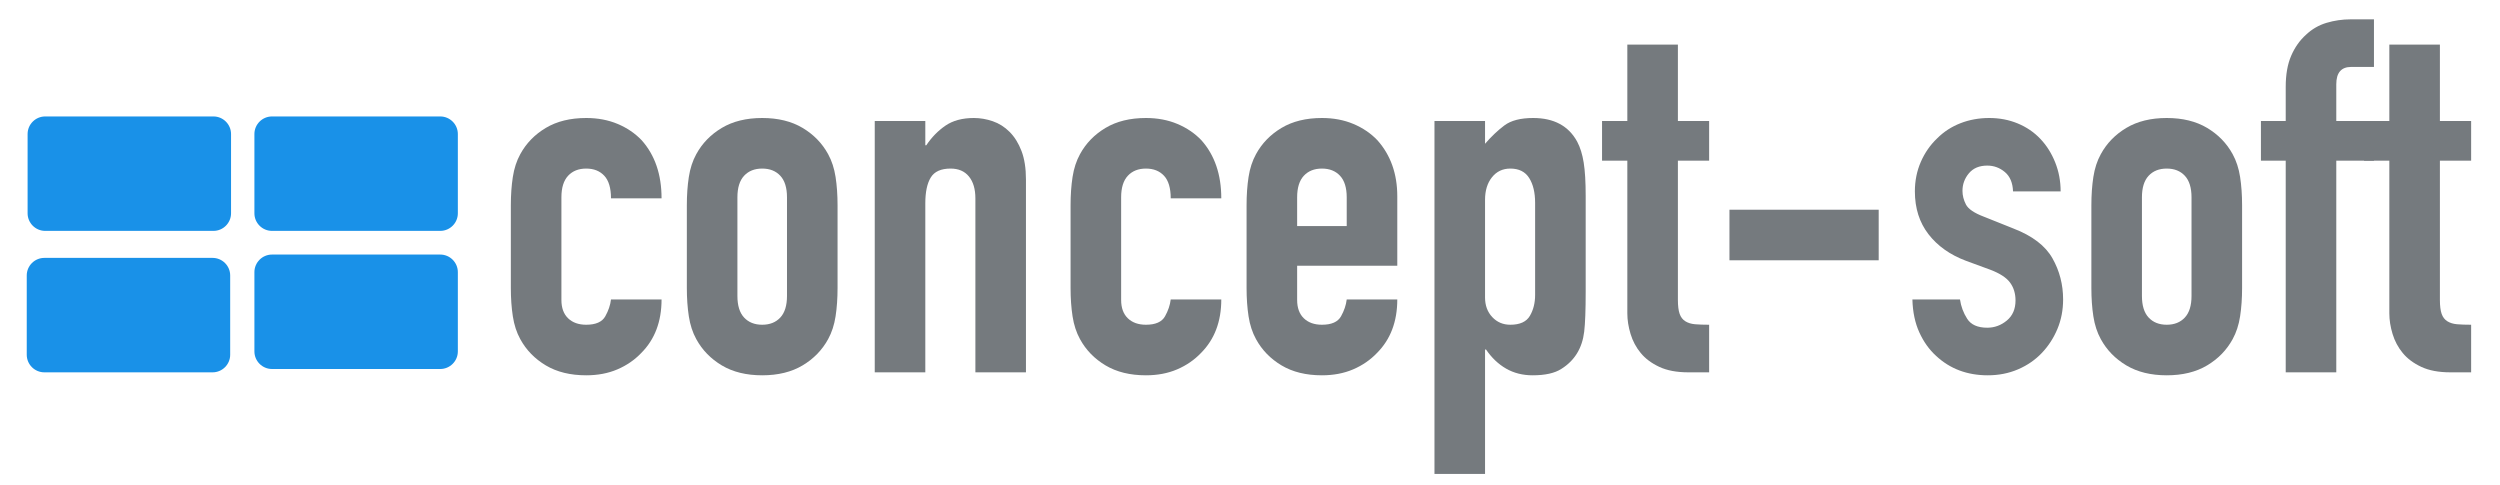 <?xml version="1.0" encoding="UTF-8" standalone="no"?>
<!DOCTYPE svg PUBLIC "-//W3C//DTD SVG 1.1//EN" "http://www.w3.org/Graphics/SVG/1.1/DTD/svg11.dtd">
<!-- Created with Vectornator (http://vectornator.io/) -->
<svg height="100%" stroke-miterlimit="10" style="fill-rule:nonzero;clip-rule:evenodd;stroke-linecap:round;stroke-linejoin:round;" version="1.1" viewBox="0 0 484.091 94" width="100%" xml:space="preserve" xmlns="http://www.w3.org/2000/svg" xmlns:vectornator="http://vectornator.io" xmlns:xlink="http://www.w3.org/1999/xlink">
<defs/>
<g id="Ohne-Titel" vectornator:layerName="Ohne Titel">
<path d="M52.665 49.292L85.252 49.292C87.124 49.292 88.655 50.824 88.655 52.696L88.655 68.048C88.655 69.92 87.124 71.451 85.252 71.451L52.665 71.451C50.793 71.451 49.262 69.92 49.262 68.048L49.262 52.696C49.262 50.824 50.793 49.292 52.665 49.292" fill="#1991e8" fill-rule="evenodd" opacity="1" stroke="#000000" stroke-linecap="square" stroke-linejoin="bevel" stroke-opacity="0" stroke-width="0" vectornator:layerName="path"/>
<path d="M52.665 22.549L85.252 22.549C87.124 22.549 88.655 24.08 88.655 25.952L88.655 41.304C88.655 43.177 87.124 44.708 85.252 44.708L52.665 44.708C50.793 44.708 49.262 43.177 49.262 41.304L49.262 25.952C49.262 24.08 50.793 22.549 52.665 22.549" fill="#1991e8" fill-rule="evenodd" opacity="1" stroke="#000000" stroke-linecap="square" stroke-linejoin="bevel" stroke-opacity="0" stroke-width="0" vectornator:layerName="path 1"/>
<path d="M8.748 22.549L41.335 22.549C43.207 22.549 44.738 24.08 44.738 25.952L44.738 41.304C44.738 43.177 43.207 44.708 41.335 44.708L8.748 44.708C6.876 44.708 5.345 43.177 5.345 41.304L5.345 25.952C5.345 24.08 6.876 22.549 8.748 22.549" fill="#1991e8" fill-rule="evenodd" opacity="1" stroke="#000000" stroke-linecap="square" stroke-linejoin="bevel" stroke-opacity="0" stroke-width="0" vectornator:layerName="path 2"/>
<path d="M8.582 49.938L41.169 49.938C43.041 49.938 44.572 51.469 44.572 53.341L44.572 68.694C44.572 70.566 43.041 72.097 41.169 72.097L8.582 72.097C6.71 72.097 5.179 70.566 5.179 68.694L5.179 53.341C5.179 51.469 6.71 49.938 8.582 49.938" fill="#1991e8" fill-rule="evenodd" opacity="1" stroke="#000000" stroke-linecap="square" stroke-linejoin="bevel" stroke-opacity="0" stroke-width="0" vectornator:layerName="path 3"/>
<g fill="#757a7e" opacity="1" stroke="none" vectornator:layerName="Text 1">
<path d="M108.71 58.081C108.71 59.617 109.142 60.801 110.006 61.633C110.87 62.465 112.038 62.881 113.51 62.881C115.366 62.881 116.598 62.337 117.206 61.249C117.814 60.161 118.182 59.073 118.31 57.985L128.102 57.985C128.102 62.273 126.79 65.729 124.166 68.353C122.886 69.697 121.35 70.753 119.558 71.521C117.766 72.289 115.75 72.673 113.51 72.673C110.438 72.673 107.83 72.033 105.686 70.753C103.542 69.473 101.894 67.777 100.742 65.665C100.038 64.385 99.558 62.913 99.302 61.249C99.046 59.585 98.918 57.761 98.918 55.777L98.918 39.745C98.918 37.761 99.046 35.937 99.302 34.273C99.558 32.609 100.038 31.137 100.742 29.857C101.894 27.745 103.542 26.049 105.686 24.769C107.83 23.489 110.438 22.849 113.51 22.849C115.75 22.849 117.782 23.233 119.606 24.001C121.43 24.769 122.982 25.825 124.262 27.169C126.822 30.049 128.102 33.793 128.102 38.401L118.31 38.401C118.31 36.417 117.878 34.961 117.014 34.033C116.15 33.105 114.982 32.641 113.51 32.641C112.038 32.641 110.87 33.105 110.006 34.033C109.142 34.961 108.71 36.353 108.71 38.209L108.71 58.081Z"/>
<path d="M132.998 39.745C132.998 37.761 133.126 35.937 133.382 34.273C133.638 32.609 134.118 31.137 134.822 29.857C135.974 27.745 137.622 26.049 139.766 24.769C141.91 23.489 144.518 22.849 147.59 22.849C150.662 22.849 153.27 23.489 155.414 24.769C157.558 26.049 159.206 27.745 160.358 29.857C161.062 31.137 161.542 32.609 161.798 34.273C162.054 35.937 162.182 37.761 162.182 39.745L162.182 55.777C162.182 57.761 162.054 59.585 161.798 61.249C161.542 62.913 161.062 64.385 160.358 65.665C159.206 67.777 157.558 69.473 155.414 70.753C153.27 72.033 150.662 72.673 147.59 72.673C144.518 72.673 141.91 72.033 139.766 70.753C137.622 69.473 135.974 67.777 134.822 65.665C134.118 64.385 133.638 62.913 133.382 61.249C133.126 59.585 132.998 57.761 132.998 55.777L132.998 39.745ZM142.79 57.313C142.79 59.169 143.222 60.561 144.086 61.489C144.95 62.417 146.118 62.881 147.59 62.881C149.062 62.881 150.23 62.417 151.094 61.489C151.958 60.561 152.39 59.169 152.39 57.313L152.39 38.209C152.39 36.353 151.958 34.961 151.094 34.033C150.23 33.105 149.062 32.641 147.59 32.641C146.118 32.641 144.95 33.105 144.086 34.033C143.222 34.961 142.79 36.353 142.79 38.209L142.79 57.313Z"/>
<path d="M169.382 72.097L169.382 23.425L179.174 23.425L179.174 28.129L179.366 28.129C180.39 26.593 181.622 25.329 183.062 24.337C184.502 23.345 186.342 22.849 188.582 22.849C189.798 22.849 191.014 23.057 192.23 23.473C193.446 23.889 194.534 24.577 195.494 25.537C196.454 26.497 197.222 27.729 197.798 29.233C198.374 30.737 198.662 32.577 198.662 34.753L198.662 72.097L188.87 72.097L188.87 38.401C188.87 36.609 188.454 35.201 187.622 34.177C186.79 33.153 185.606 32.641 184.07 32.641C182.214 32.641 180.934 33.217 180.23 34.369C179.526 35.521 179.174 37.185 179.174 39.361L179.174 72.097L169.382 72.097Z"/>
<path d="M217.094 58.081C217.094 59.617 217.526 60.801 218.39 61.633C219.254 62.465 220.422 62.881 221.894 62.881C223.75 62.881 224.982 62.337 225.59 61.249C226.198 60.161 226.566 59.073 226.694 57.985L236.486 57.985C236.486 62.273 235.174 65.729 232.55 68.353C231.27 69.697 229.734 70.753 227.942 71.521C226.15 72.289 224.134 72.673 221.894 72.673C218.822 72.673 216.214 72.033 214.07 70.753C211.926 69.473 210.278 67.777 209.126 65.665C208.422 64.385 207.942 62.913 207.686 61.249C207.43 59.585 207.302 57.761 207.302 55.777L207.302 39.745C207.302 37.761 207.43 35.937 207.686 34.273C207.942 32.609 208.422 31.137 209.126 29.857C210.278 27.745 211.926 26.049 214.07 24.769C216.214 23.489 218.822 22.849 221.894 22.849C224.134 22.849 226.166 23.233 227.99 24.001C229.814 24.769 231.366 25.825 232.646 27.169C235.206 30.049 236.486 33.793 236.486 38.401L226.694 38.401C226.694 36.417 226.262 34.961 225.398 34.033C224.534 33.105 223.366 32.641 221.894 32.641C220.422 32.641 219.254 33.105 218.39 34.033C217.526 34.961 217.094 36.353 217.094 38.209L217.094 58.081Z"/>
<path d="M270.566 51.457L251.174 51.457L251.174 58.081C251.174 59.617 251.606 60.801 252.47 61.633C253.334 62.465 254.502 62.881 255.974 62.881C257.83 62.881 259.062 62.337 259.67 61.249C260.278 60.161 260.646 59.073 260.774 57.985L270.566 57.985C270.566 62.273 269.254 65.729 266.63 68.353C265.35 69.697 263.814 70.753 262.022 71.521C260.23 72.289 258.214 72.673 255.974 72.673C252.902 72.673 250.294 72.033 248.15 70.753C246.006 69.473 244.358 67.777 243.206 65.665C242.502 64.385 242.022 62.913 241.766 61.249C241.51 59.585 241.382 57.761 241.382 55.777L241.382 39.745C241.382 37.761 241.51 35.937 241.766 34.273C242.022 32.609 242.502 31.137 243.206 29.857C244.358 27.745 246.006 26.049 248.15 24.769C250.294 23.489 252.902 22.849 255.974 22.849C258.214 22.849 260.246 23.233 262.07 24.001C263.894 24.769 265.446 25.825 266.726 27.169C269.286 30.049 270.566 33.665 270.566 38.017L270.566 51.457ZM251.174 43.777L260.774 43.777L260.774 38.209C260.774 36.353 260.342 34.961 259.478 34.033C258.614 33.105 257.446 32.641 255.974 32.641C254.502 32.641 253.334 33.105 252.47 34.033C251.606 34.961 251.174 36.353 251.174 38.209L251.174 43.777Z"/>
<path d="M277.766 91.777L277.766 23.425L287.558 23.425L287.558 27.841C288.774 26.433 290.022 25.249 291.302 24.289C292.582 23.329 294.438 22.849 296.87 22.849C300.902 22.849 303.75 24.385 305.414 27.457C305.99 28.545 306.406 29.889 306.662 31.489C306.918 33.089 307.046 35.233 307.046 37.921L307.046 56.449C307.046 60.033 306.95 62.625 306.758 64.225C306.374 67.425 304.902 69.825 302.342 71.425C301.062 72.257 299.206 72.673 296.774 72.673C294.854 72.673 293.142 72.241 291.638 71.377C290.134 70.513 288.838 69.281 287.75 67.681L287.558 67.681L287.558 91.777L277.766 91.777ZM297.254 39.265C297.254 37.281 296.87 35.681 296.102 34.465C295.334 33.249 294.118 32.641 292.454 32.641C290.982 32.641 289.798 33.201 288.902 34.321C288.006 35.441 287.558 36.897 287.558 38.689L287.558 57.601C287.558 59.137 288.022 60.401 288.95 61.393C289.878 62.385 291.046 62.881 292.454 62.881C294.31 62.881 295.574 62.305 296.246 61.153C296.918 60.001 297.254 58.657 297.254 57.121L297.254 39.265Z"/>
<path d="M315.11 23.425L315.11 8.641L324.902 8.641L324.902 23.425L330.95 23.425L330.95 31.105L324.902 31.105L324.902 58.081C324.902 59.233 325.014 60.129 325.238 60.769C325.462 61.409 325.83 61.889 326.342 62.209C326.854 62.529 327.478 62.721 328.214 62.785C328.95 62.849 329.862 62.881 330.95 62.881L330.95 72.097L326.918 72.097C324.678 72.097 322.806 71.745 321.302 71.041C319.798 70.337 318.598 69.441 317.702 68.353C316.806 67.265 316.15 66.033 315.734 64.657C315.318 63.281 315.11 61.953 315.11 60.673L315.11 31.105L310.214 31.105L310.214 23.425L315.11 23.425Z"/>
<path d="M334.886 50.401L334.886 40.609L363.782 40.609L363.782 50.401L334.886 50.401Z"/>
<path d="M389.798 37.057C389.734 35.393 389.206 34.145 388.214 33.313C387.222 32.481 386.086 32.065 384.806 32.065C383.27 32.065 382.086 32.561 381.254 33.553C380.422 34.545 380.006 35.681 380.006 36.961C380.006 37.857 380.23 38.737 380.678 39.601C381.126 40.465 382.278 41.249 384.134 41.953L389.894 44.257C393.542 45.665 396.054 47.585 397.43 50.017C398.806 52.449 399.494 55.105 399.494 57.985C399.494 60.033 399.126 61.937 398.39 63.697C397.654 65.457 396.646 67.009 395.366 68.353C394.086 69.697 392.55 70.753 390.758 71.521C388.966 72.289 387.014 72.673 384.902 72.673C380.934 72.673 377.606 71.425 374.918 68.929C373.574 67.713 372.486 66.193 371.654 64.369C370.822 62.545 370.374 60.417 370.31 57.985L379.526 57.985C379.718 59.329 380.182 60.577 380.918 61.729C381.654 62.881 382.95 63.457 384.806 63.457C386.214 63.457 387.478 62.993 388.598 62.065C389.718 61.137 390.278 59.841 390.278 58.177C390.278 56.833 389.926 55.681 389.222 54.721C388.518 53.761 387.238 52.929 385.382 52.225L380.678 50.497C377.606 49.345 375.19 47.633 373.43 45.361C371.67 43.089 370.79 40.321 370.79 37.057C370.79 35.009 371.174 33.105 371.942 31.345C372.71 29.585 373.766 28.065 375.11 26.785C376.39 25.505 377.894 24.529 379.622 23.857C381.35 23.185 383.206 22.849 385.19 22.849C387.174 22.849 389.014 23.201 390.71 23.905C392.406 24.609 393.862 25.601 395.078 26.881C396.294 28.161 397.254 29.681 397.958 31.441C398.662 33.201 399.014 35.073 399.014 37.057L389.798 37.057Z"/>
<path d="M404.966 39.745C404.966 37.761 405.094 35.937 405.35 34.273C405.606 32.609 406.086 31.137 406.79 29.857C407.942 27.745 409.59 26.049 411.734 24.769C413.878 23.489 416.486 22.849 419.558 22.849C422.63 22.849 425.238 23.489 427.382 24.769C429.526 26.049 431.174 27.745 432.326 29.857C433.03 31.137 433.51 32.609 433.766 34.273C434.022 35.937 434.15 37.761 434.15 39.745L434.15 55.777C434.15 57.761 434.022 59.585 433.766 61.249C433.51 62.913 433.03 64.385 432.326 65.665C431.174 67.777 429.526 69.473 427.382 70.753C425.238 72.033 422.63 72.673 419.558 72.673C416.486 72.673 413.878 72.033 411.734 70.753C409.59 69.473 407.942 67.777 406.79 65.665C406.086 64.385 405.606 62.913 405.35 61.249C405.094 59.585 404.966 57.761 404.966 55.777L404.966 39.745ZM414.758 57.313C414.758 59.169 415.19 60.561 416.054 61.489C416.918 62.417 418.086 62.881 419.558 62.881C421.03 62.881 422.198 62.417 423.062 61.489C423.926 60.561 424.358 59.169 424.358 57.313L424.358 38.209C424.358 36.353 423.926 34.961 423.062 34.033C422.198 33.105 421.03 32.641 419.558 32.641C418.086 32.641 416.918 33.105 416.054 34.033C415.19 34.961 414.758 36.353 414.758 38.209L414.758 57.313Z"/>
<path d="M442.598 72.097L442.598 31.105L437.798 31.105L437.798 23.425L442.598 23.425L442.598 16.801C442.598 14.433 442.95 12.433 443.654 10.801C444.358 9.169 445.318 7.809 446.534 6.721C447.686 5.633 449.014 4.865 450.518 4.417C452.022 3.969 453.574 3.745 455.174 3.745L459.686 3.745L459.686 12.961L455.27 12.961C453.35 12.961 452.39 14.081 452.39 16.321L452.39 23.425L459.686 23.425L459.686 31.105L452.39 31.105L452.39 72.097L442.598 72.097Z"/>
<path d="M462.662 23.425L462.662 8.641L472.454 8.641L472.454 23.425L478.502 23.425L478.502 31.105L472.454 31.105L472.454 58.081C472.454 59.233 472.566 60.129 472.79 60.769C473.014 61.409 473.382 61.889 473.894 62.209C474.406 62.529 475.03 62.721 475.766 62.785C476.502 62.849 477.414 62.881 478.502 62.881L478.502 72.097L474.47 72.097C472.23 72.097 470.358 71.745 468.854 71.041C467.35 70.337 466.15 69.441 465.254 68.353C464.358 67.265 463.702 66.033 463.286 64.657C462.87 63.281 462.662 61.953 462.662 60.673L462.662 31.105L457.766 31.105L457.766 23.425L462.662 23.425Z"/>
</g>
</g>
</svg>
